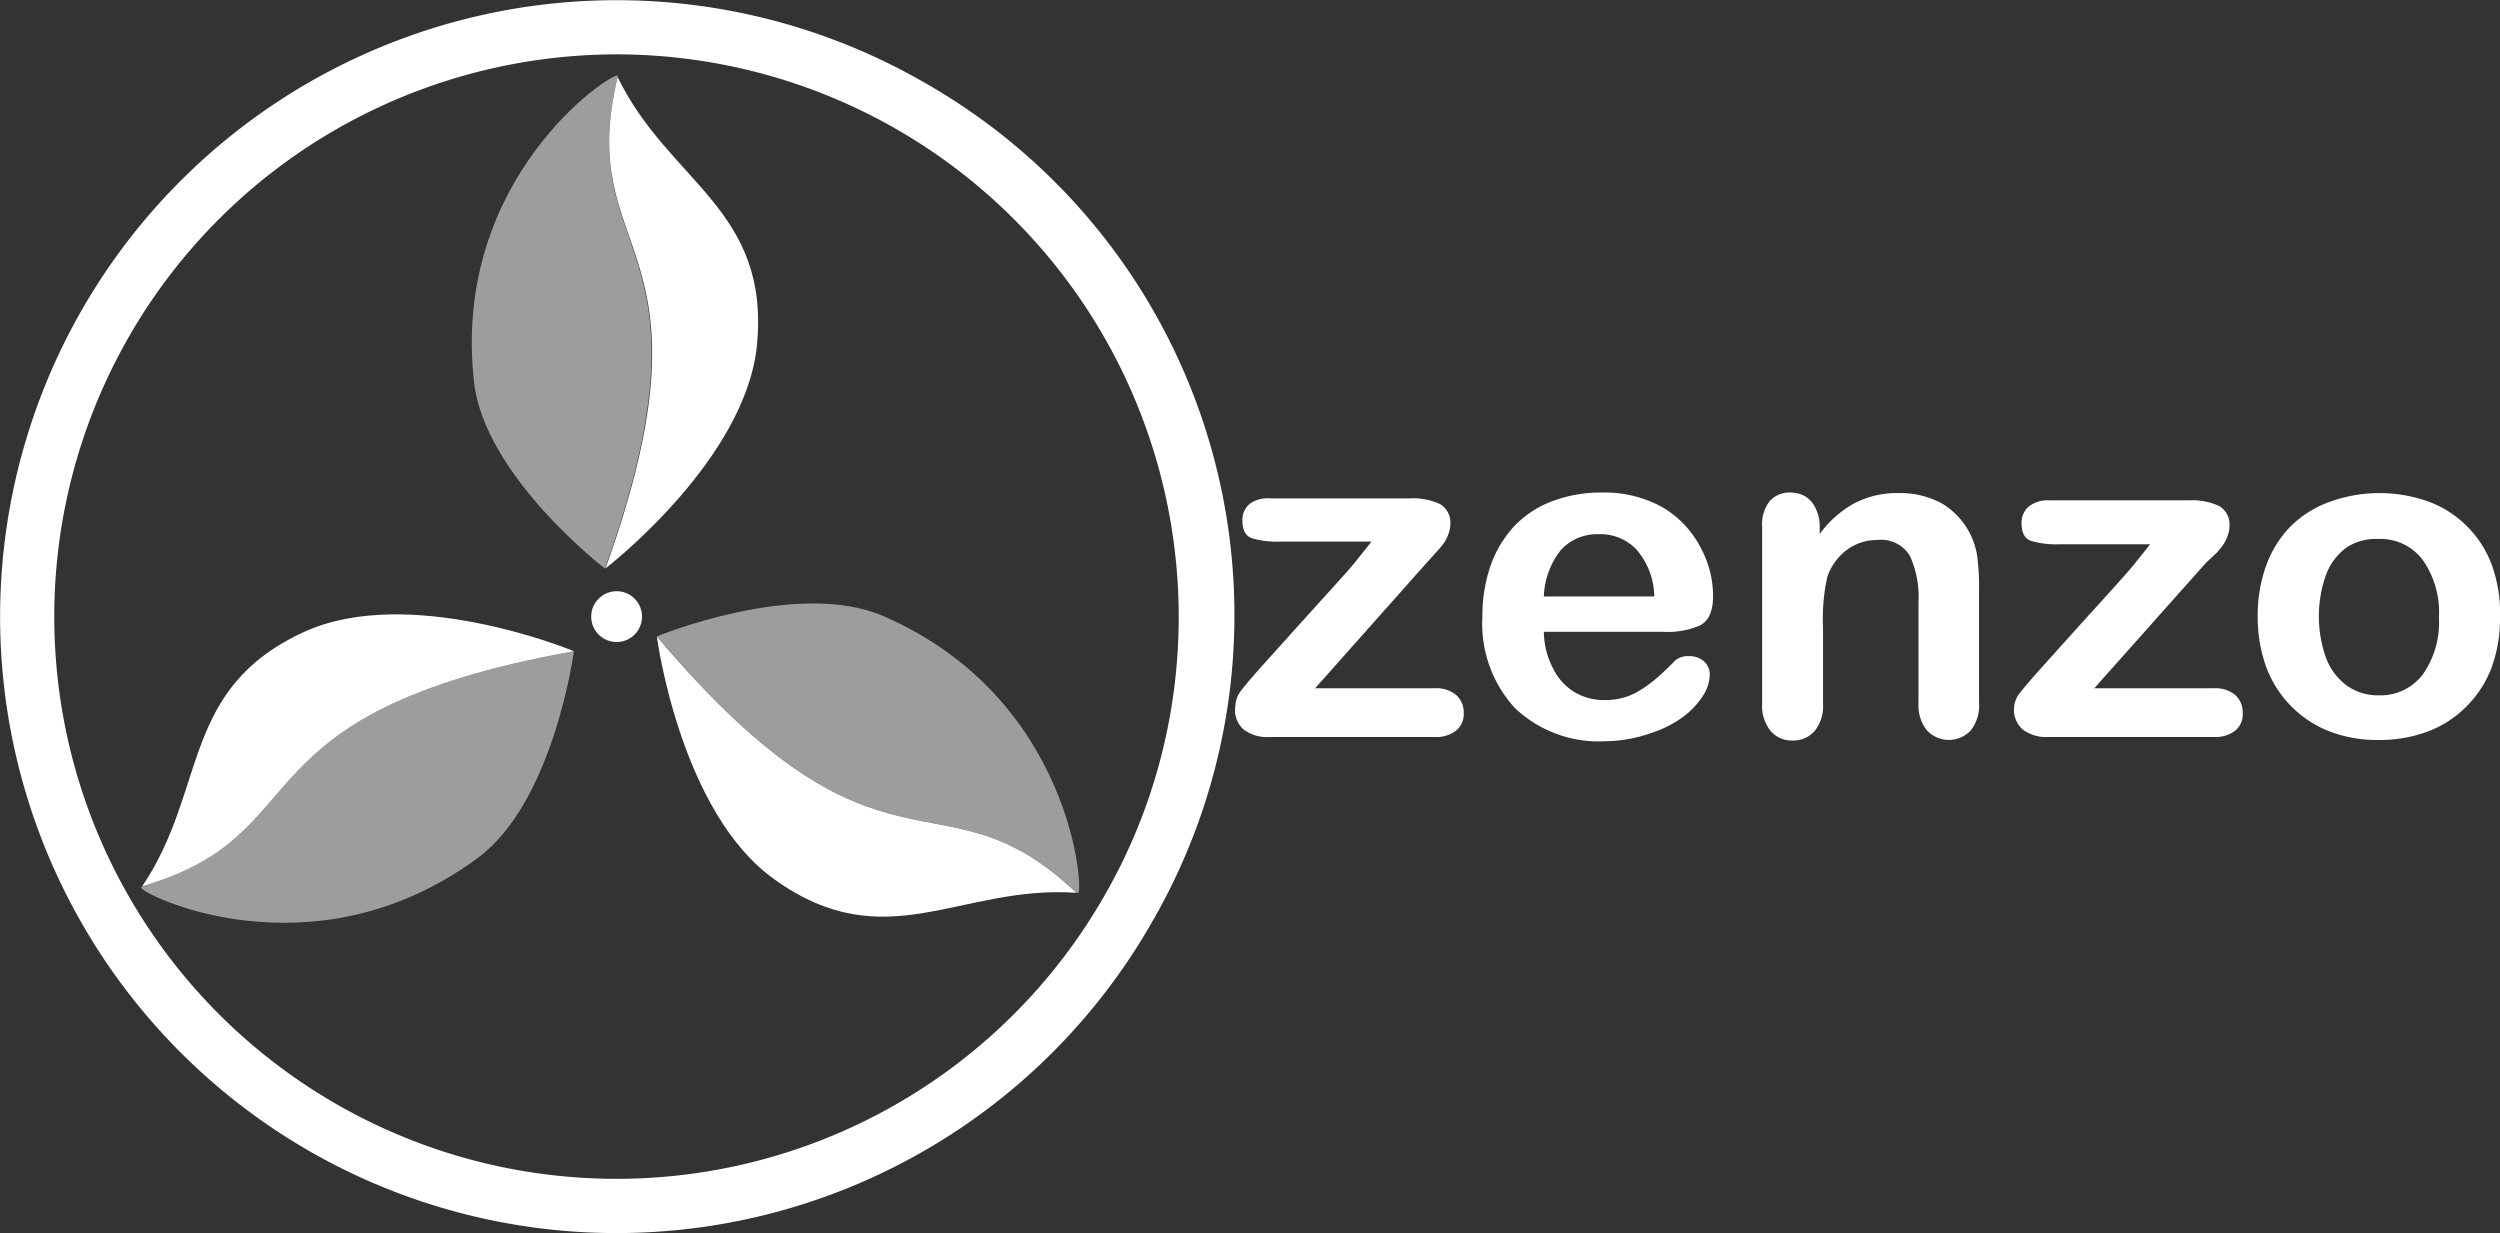 <svg id="Layer_1" data-name="Layer 1" xmlns="http://www.w3.org/2000/svg" viewBox="0 0 141.66 69.87"><rect x="0" y="0" width="141.66" height="69.87" fill="#333333" stroke="none"/><defs><style>.cls-1{fill:none;}.cls-2{fill:#fff;}.cls-3{opacity:0.52;}</style></defs><path class="cls-1" d="M65.7,26.69A31.86,31.86,0,0,0,35,3.08h0a31.83,31.83,0,0,0-30.8,40.1A31.83,31.83,0,0,0,19,62.52,31.83,31.83,0,0,0,62.52,50.86,31.76,31.76,0,0,0,65.7,26.69ZM34.94,36.37a1.44,1.44,0,1,1,1.43-1.43A1.43,1.43,0,0,1,34.94,36.37Z" transform="translate(0)"/><path class="cls-2" d="M52.4,4.69A34.93,34.93,0,1,0,65.19,52.4,34.71,34.71,0,0,0,52.4,4.69ZM62.52,50.86a31.85,31.85,0,0,1-53,3.29A31.85,31.85,0,0,1,19.24,7.22,32,32,0,0,1,35,3.08h0A31.88,31.88,0,0,1,66.55,38.87,31.55,31.55,0,0,1,62.52,50.86Z" transform="translate(0)"/><circle class="cls-2" cx="34.94" cy="34.94" r="1.44"/><g class="cls-3"><path class="cls-2" d="M35,4.37l0-.08C34.79,4,25.55,10,26.86,21.65c.6,5.33,7.42,10.57,7.42,10.57h0C41,13.43,32.45,14.79,35,4.37Z" transform="translate(0)"/></g><path class="cls-2" d="M35,4.37c-2.53,10.42,6.05,9.06-.69,27.84.29-.23,7.93-6.2,8.58-12.63C43.65,11.84,37.88,10.32,35,4.37Z" transform="translate(0)"/><g class="cls-3"><path class="cls-2" d="M8.06,50.22,8,50.29c-.19.28,9.64,5.28,19.08-1.68,4.31-3.19,5.44-11.71,5.44-11.71h0C12.88,40.45,18.34,47.19,8.06,50.22Z" transform="translate(0)"/></g><path class="cls-2" d="M17.29,35.78C10.2,39,11.77,44.72,8.06,50.22c10.28-3,4.82-9.77,24.46-13.32C32.17,36.75,23.19,33.13,17.29,35.78Z" transform="translate(0)"/><g class="cls-3"><path class="cls-2" d="M50.08,34.92c-4.91-2.14-12.86,1.14-12.86,1.14h0C50.12,51.3,53.23,43.2,61,50.59h.09C61.41,50.62,60.83,39.61,50.08,34.92Z" transform="translate(0)"/></g><path class="cls-2" d="M37.22,36.07c.05.37,1.4,10,6.65,13.75,6.31,4.54,10.51.31,17.12.77C53.23,43.2,50.12,51.3,37.22,36.07Z" transform="translate(0)"/><path class="cls-2" d="M80.84,31.89,74.52,39h6.76a1.76,1.76,0,0,1,1.24.39,1.29,1.29,0,0,1,.42,1,1.21,1.21,0,0,1-.42,1,1.82,1.82,0,0,1-1.24.37H71.93a2.19,2.19,0,0,1-1.47-.43A1.48,1.48,0,0,1,70,40a1.53,1.53,0,0,1,.34-.89c.23-.3.7-.85,1.42-1.65l2.06-2.29,1.73-1.91c.53-.59,1-1.1,1.32-1.51s.63-.77.84-1.06H72.55a5.1,5.1,0,0,1-1.61-.19c-.36-.13-.54-.46-.54-1a1.2,1.2,0,0,1,.41-.95A1.78,1.78,0,0,1,72,28.24H79.9a3.62,3.62,0,0,1,1.69.32,1.21,1.21,0,0,1,.59,1.16,1.54,1.54,0,0,1-.12.57,2,2,0,0,1-.25.49,5.31,5.31,0,0,1-.38.46Z" transform="translate(0)"/><path class="cls-2" d="M94.23,35.8H87.48A4.58,4.58,0,0,0,88,37.87a3.22,3.22,0,0,0,1.22,1.35,3.29,3.29,0,0,0,1.69.45A4,4,0,0,0,92,39.53a3.69,3.69,0,0,0,1-.46,6.62,6.62,0,0,0,.89-.66c.27-.23.62-.56,1.05-1a1.12,1.12,0,0,1,.75-.23,1.26,1.26,0,0,1,.86.29,1,1,0,0,1,.33.82,2.28,2.28,0,0,1-.36,1.1,4.55,4.55,0,0,1-1.11,1.2,6.23,6.23,0,0,1-1.86.95A8,8,0,0,1,91,42a6.9,6.9,0,0,1-5.17-1.89A7.07,7.07,0,0,1,84,34.92a8.61,8.61,0,0,1,.45-2.83,6.4,6.4,0,0,1,1.33-2.25,5.76,5.76,0,0,1,2.15-1.43,7.75,7.75,0,0,1,2.83-.5,6.71,6.71,0,0,1,3.47.85A5.65,5.65,0,0,1,96.35,31a5.79,5.79,0,0,1,.72,2.75c0,.87-.24,1.43-.74,1.69A4.62,4.62,0,0,1,94.23,35.8Zm-6.75-2h6.26a4.2,4.2,0,0,0-1-2.65,2.82,2.82,0,0,0-2.17-.88,2.78,2.78,0,0,0-2.12.89A4.47,4.47,0,0,0,87.48,33.84Z" transform="translate(0)"/><path class="cls-2" d="M103.11,29.84v.42a6,6,0,0,1,2-1.76,5.25,5.25,0,0,1,2.49-.56,4.92,4.92,0,0,1,2.44.59,4.22,4.22,0,0,1,2,3,13.88,13.88,0,0,1,.1,1.88v6.41a2.27,2.27,0,0,1-.47,1.57,1.7,1.7,0,0,1-2.48,0,2.28,2.28,0,0,1-.48-1.56V34.11a5.65,5.65,0,0,0-.48-2.6,1.91,1.91,0,0,0-1.89-.91,2.86,2.86,0,0,0-1.68.55,3.24,3.24,0,0,0-1.11,1.51,10.83,10.83,0,0,0-.25,2.88v4.32a2.23,2.23,0,0,1-.49,1.58,1.62,1.62,0,0,1-1.25.52,1.57,1.57,0,0,1-1.23-.54,2.28,2.28,0,0,1-.48-1.56v-10a2.17,2.17,0,0,1,.43-1.47,1.5,1.5,0,0,1,1.17-.48,1.65,1.65,0,0,1,.83.21,1.48,1.48,0,0,1,.58.65A2.19,2.19,0,0,1,103.11,29.84Z" transform="translate(0)"/><path class="cls-2" d="M125,31.89,118.67,39h6.76a1.76,1.76,0,0,1,1.24.39,1.32,1.32,0,0,1,.41,1,1.2,1.2,0,0,1-.41,1,1.84,1.84,0,0,1-1.24.37h-9.35a2.19,2.19,0,0,1-1.47-.43,1.48,1.48,0,0,1-.49-1.18,1.46,1.46,0,0,1,.34-.89c.23-.3.7-.85,1.42-1.65l2.06-2.29,1.73-1.91c.53-.59,1-1.1,1.32-1.51s.63-.77.84-1.06H116.7a5.06,5.06,0,0,1-1.61-.19c-.36-.13-.54-.46-.54-1a1.2,1.2,0,0,1,.41-.95,1.76,1.76,0,0,1,1.17-.35h7.92a3.65,3.65,0,0,1,1.69.32,1.21,1.21,0,0,1,.59,1.16,1.54,1.54,0,0,1-.12.57,2,2,0,0,1-.25.49,5.31,5.31,0,0,1-.38.46Z" transform="translate(0)"/><path class="cls-2" d="M141.66,35a8.14,8.14,0,0,1-.48,2.84A6.28,6.28,0,0,1,139.79,40a6.09,6.09,0,0,1-2.17,1.43,7.73,7.73,0,0,1-2.84.5,7.58,7.58,0,0,1-2.82-.5,6.24,6.24,0,0,1-3.56-3.67,8.33,8.33,0,0,1-.47-2.84,8.23,8.23,0,0,1,.48-2.87,6.14,6.14,0,0,1,1.38-2.22A6,6,0,0,1,132,28.44a8.26,8.26,0,0,1,5.66,0,6.07,6.07,0,0,1,3.57,3.67A8,8,0,0,1,141.66,35Zm-3.46,0a5.19,5.19,0,0,0-.93-3.29,3,3,0,0,0-2.49-1.17A3.06,3.06,0,0,0,133,31a3.32,3.32,0,0,0-1.19,1.55,7,7,0,0,0,0,4.75A3.42,3.42,0,0,0,133,38.86a3,3,0,0,0,1.8.54,3,3,0,0,0,2.49-1.19A5.12,5.12,0,0,0,138.2,35Z" transform="translate(0)"/></svg>